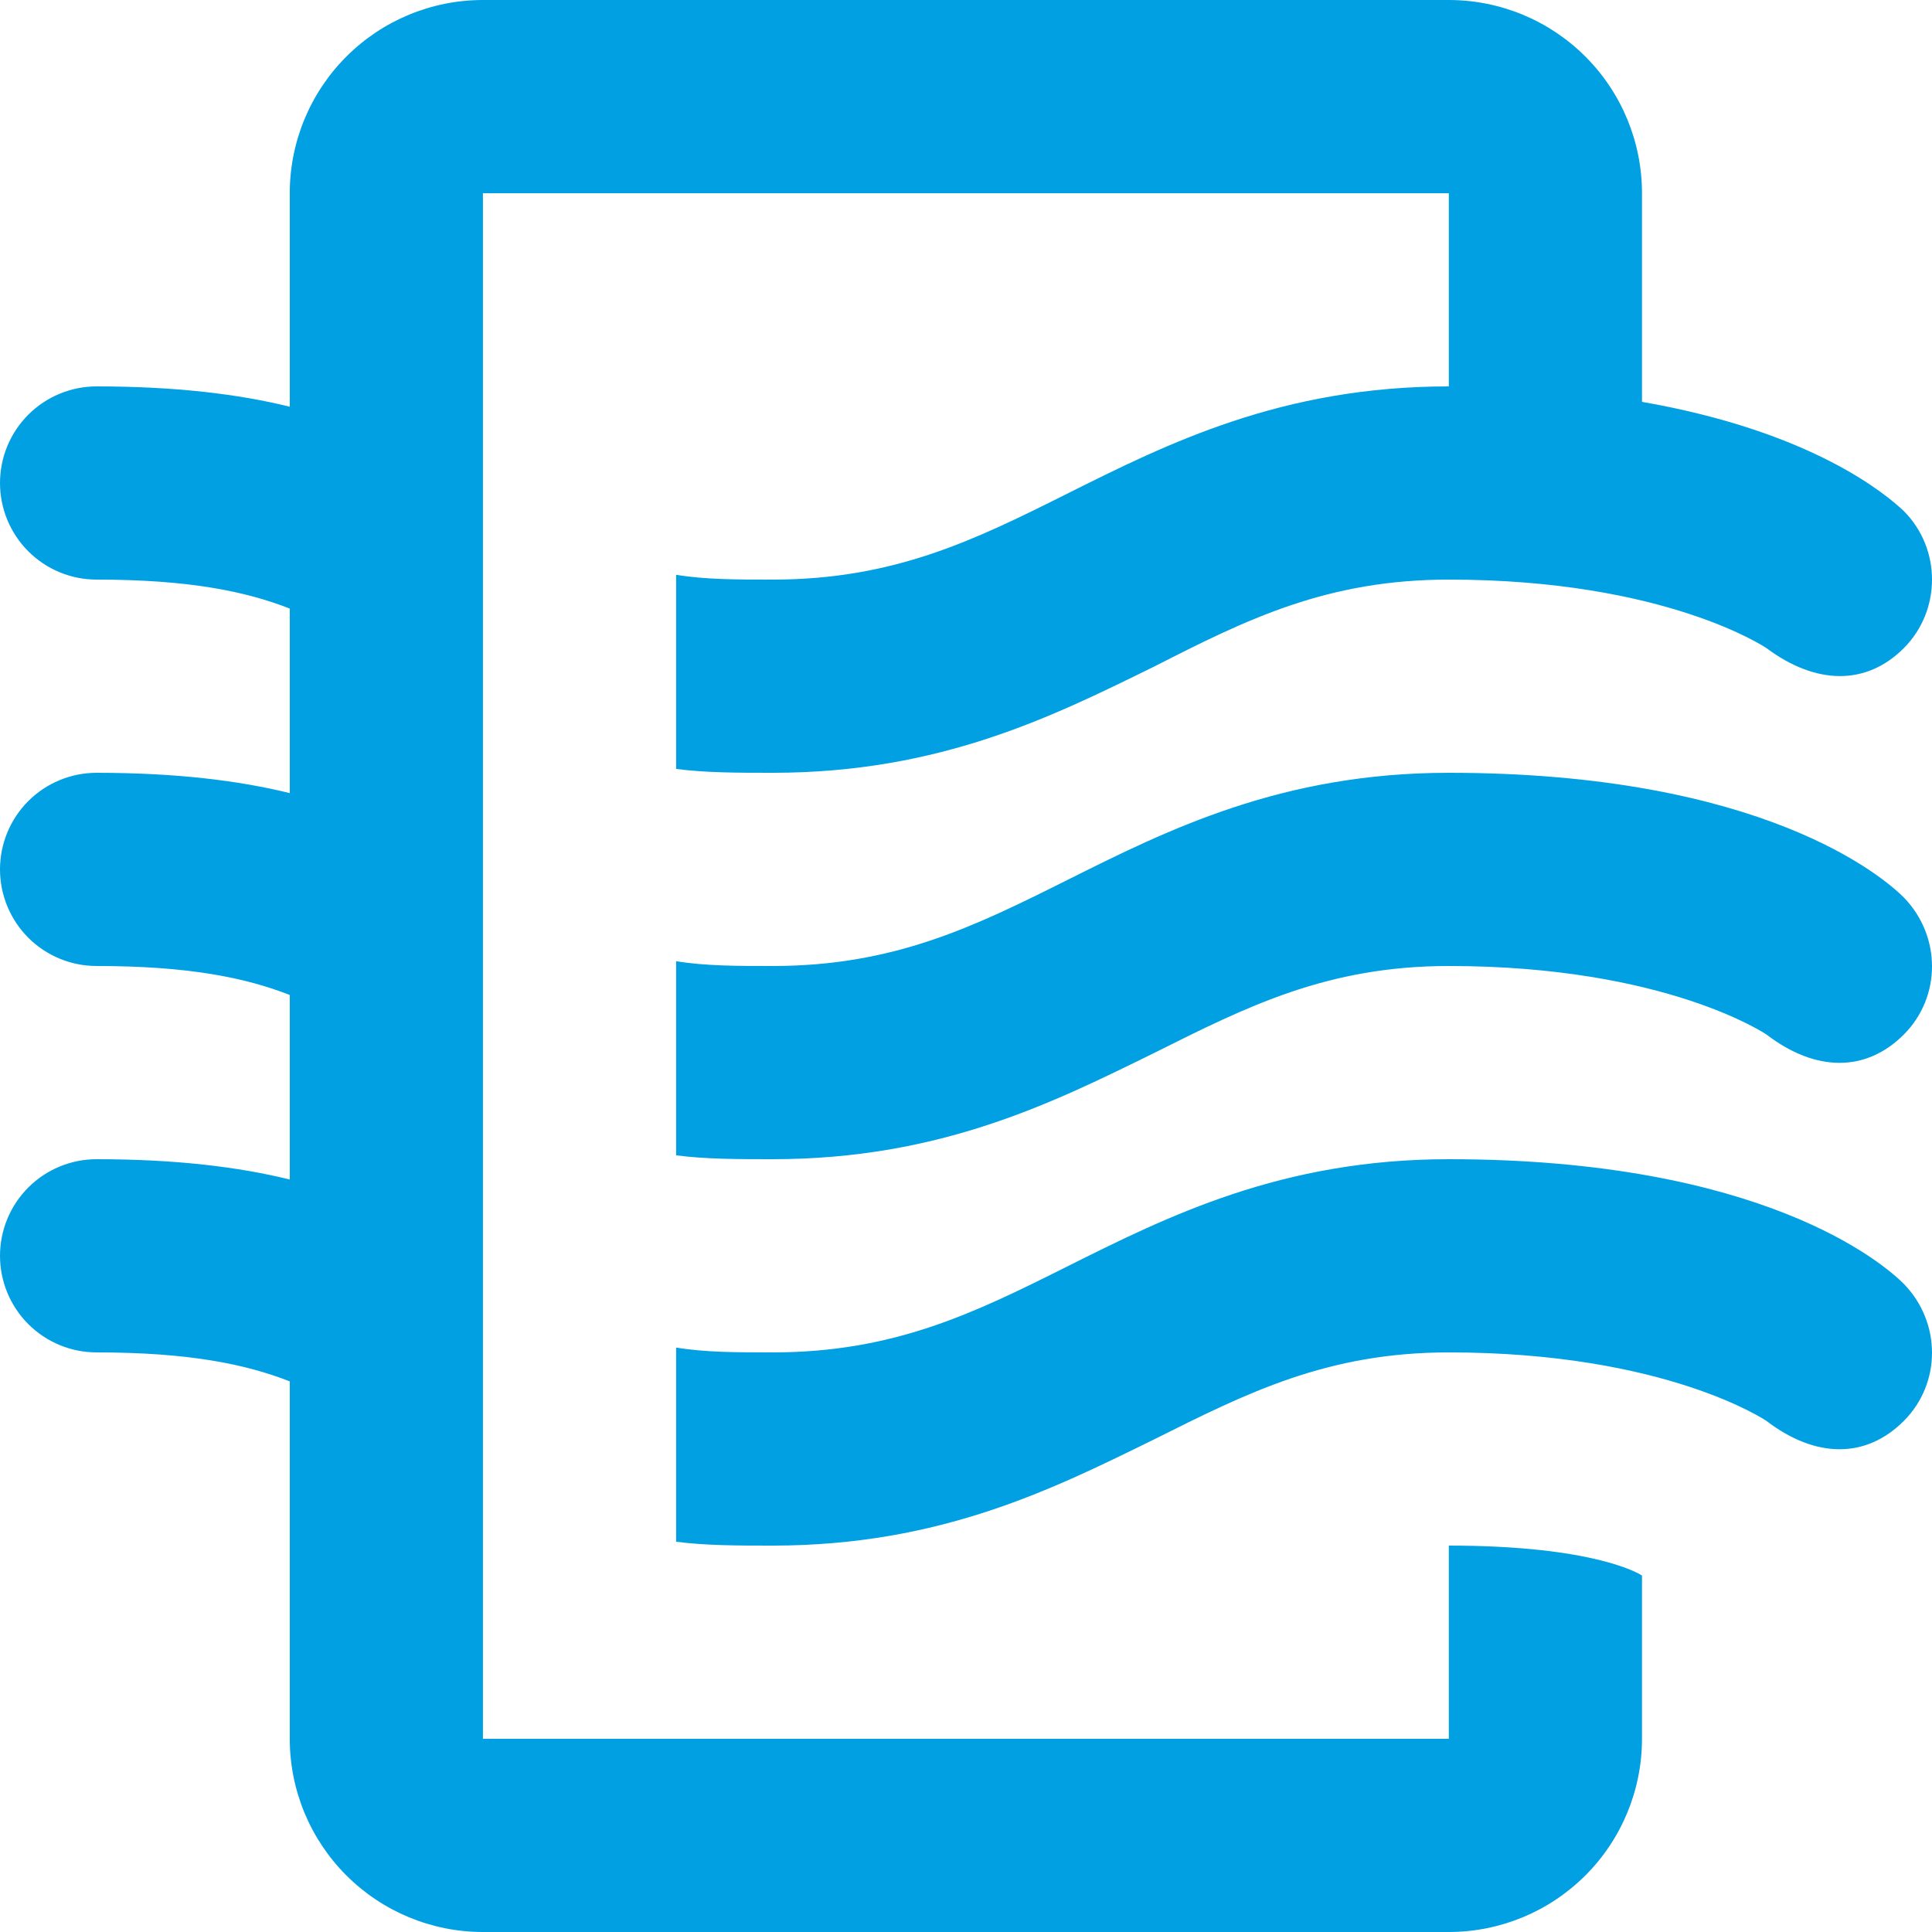 <?xml version="1.0" encoding="UTF-8"?>
<svg xmlns="http://www.w3.org/2000/svg" width="55" height="55" viewBox="0 0 55 55" fill="none">
  <path d="M46.744 44.852V49.5C46.744 50.959 46.165 52.358 45.133 53.389C44.102 54.42 42.703 55 41.245 55H13.748C12.29 55 10.891 54.42 9.86 53.389C8.828 52.358 8.249 50.959 8.249 49.5V39.325C6.984 38.83 5.362 38.5 2.75 38.5C2.02 38.5 1.321 38.21 0.805 37.694C0.29 37.179 0 36.479 0 35.75C0 35.021 0.29 34.321 0.805 33.806C1.321 33.29 2.02 33 2.75 33C5.004 33 6.792 33.22 8.249 33.578V28.325C6.984 27.83 5.362 27.5 2.75 27.5C2.02 27.5 1.321 27.21 0.805 26.695C0.29 26.179 0 25.479 0 24.75C0 24.021 0.29 23.321 0.805 22.805C1.321 22.29 2.02 22 2.75 22C5.004 22 6.792 22.22 8.249 22.578V17.325C6.984 16.83 5.362 16.5 2.75 16.5C2.02 16.5 1.321 16.21 0.805 15.694C0.29 15.179 0 14.479 0 13.75C0 13.021 0.29 12.321 0.805 11.806C1.321 11.29 2.02 11 2.75 11C5.004 11 6.792 11.22 8.249 11.578V5.5C8.249 4.041 8.828 2.642 9.86 1.611C10.891 0.579 12.29 0 13.748 0H41.245C42.703 0 44.102 0.579 45.133 1.611C46.165 2.642 46.744 4.041 46.744 5.5V11.44C51.639 12.293 53.728 14.107 54.196 14.547C55.268 15.62 55.268 17.38 54.196 18.453C53.123 19.525 51.694 19.497 50.291 18.453C50.291 18.453 47.432 16.5 41.245 16.5C37.78 16.5 35.498 17.628 32.858 18.975C29.999 20.378 26.782 22 21.997 22C21.007 22 20.1 22 19.248 21.89V16.363C20.073 16.5 20.98 16.5 21.997 16.5C25.462 16.5 27.744 15.373 30.384 14.053C33.243 12.623 36.488 11 41.245 11V5.5H13.748V49.5H41.245V44C45.369 44 46.662 44.797 46.744 44.852ZM41.245 22C36.488 22 33.243 23.622 30.384 25.052C27.744 26.372 25.462 27.5 21.997 27.5C20.98 27.5 20.073 27.5 19.248 27.363V32.89C20.1 33 21.007 33 21.997 33C26.782 33 29.999 31.378 32.858 29.975C35.498 28.655 37.78 27.5 41.245 27.5C47.432 27.5 50.291 29.453 50.291 29.453C51.694 30.525 53.123 30.525 54.196 29.453C55.268 28.38 55.268 26.648 54.196 25.547C53.618 24.97 50.181 22 41.245 22ZM41.245 33C36.488 33 33.243 34.623 30.384 36.053C27.744 37.373 25.462 38.5 21.997 38.5C20.98 38.5 20.073 38.5 19.248 38.362V43.89C20.1 44 21.007 44 21.997 44C26.782 44 29.999 42.377 32.858 40.975C35.498 39.655 37.78 38.5 41.245 38.5C47.432 38.5 50.291 40.453 50.291 40.453C51.694 41.525 53.123 41.525 54.196 40.453C55.268 39.38 55.268 37.648 54.196 36.547C53.618 35.97 50.181 33 41.245 33Z" fill="#00A0E3"></path>
</svg>
